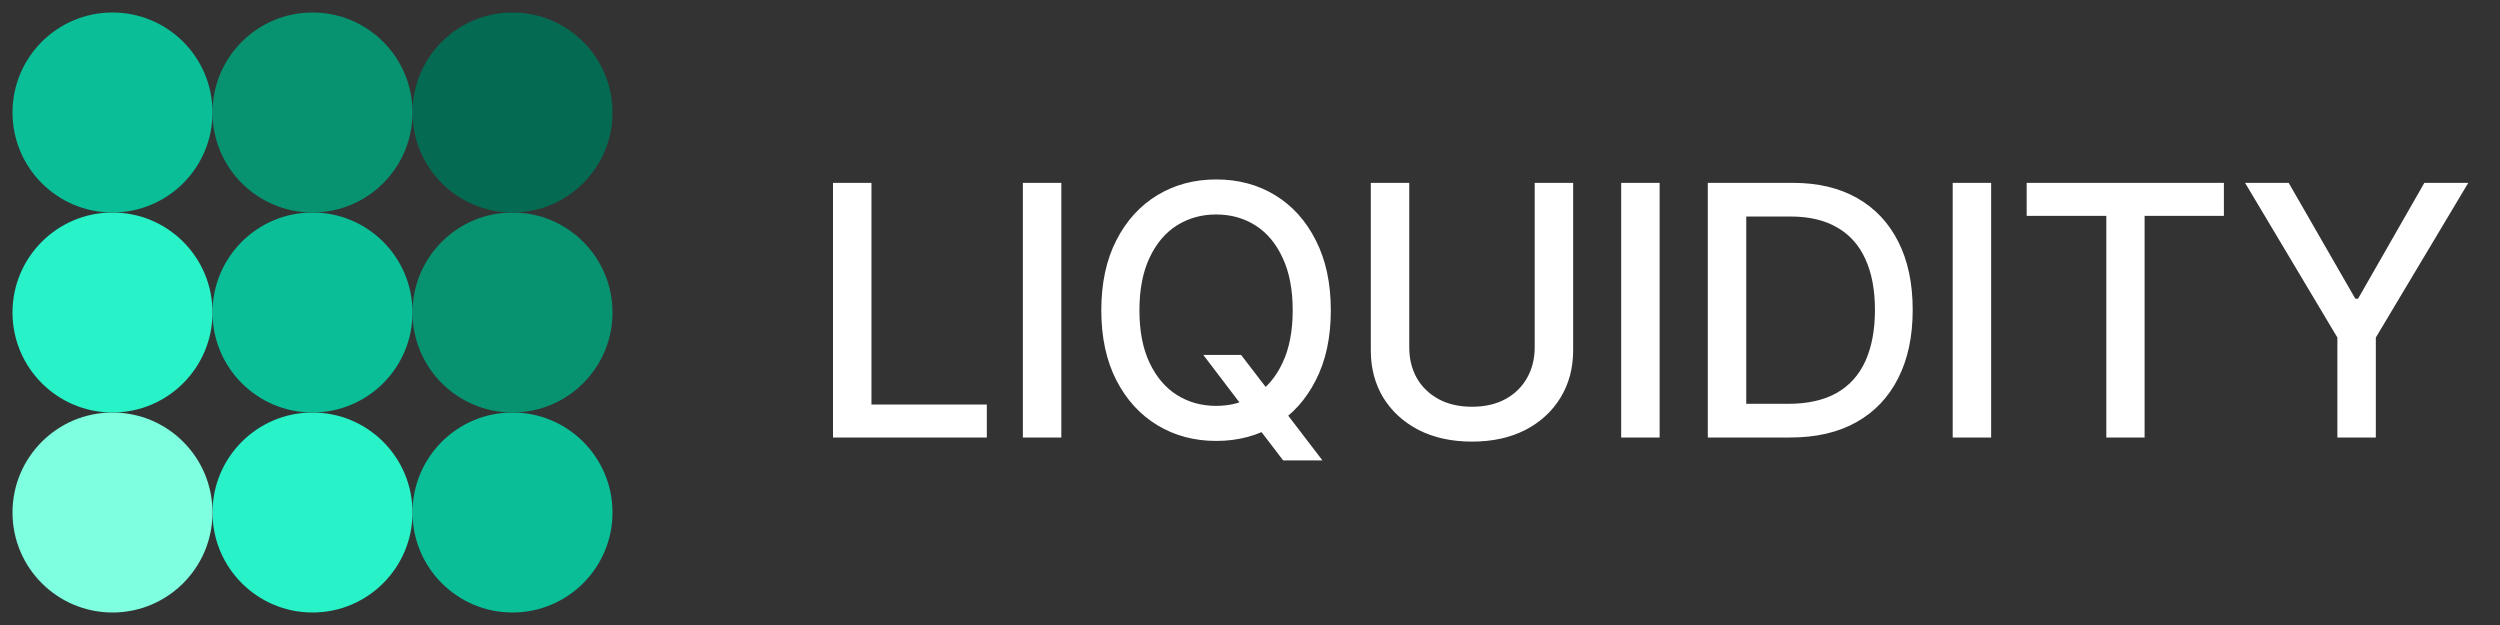 <svg width="100" height="25" viewBox="0 0 100 25" fill="none" xmlns="http://www.w3.org/2000/svg">
<rect x="0" y="0" width="100" height="25" fill="#333333" stroke="none"/>
<circle cx="20.5" cy="20.5" r="4" transform="rotate(180 20.5 20.5)" fill="#0ABE98"/>
<circle cx="12.5" cy="20.5" r="4" transform="rotate(180 12.5 20.5)" fill="#28F3C8"/>
<circle cx="4.5" cy="20.5" r="4" transform="rotate(180 4.5 20.5)" fill="#7DFFE0"/>
<circle cx="20.5" cy="12.5" r="4" transform="rotate(180 20.5 12.5)" fill="#079270"/>
<circle cx="12.5" cy="12.5" r="4" transform="rotate(180 12.5 12.5)" fill="#0ABE98"/>
<circle cx="4.5" cy="12.5" r="4" transform="rotate(180 4.5 12.5)" fill="#28F3C8"/>
<circle cx="20.5" cy="4.5" r="4" transform="rotate(180 20.5 4.5)" fill="#046A51"/>
<circle cx="12.5" cy="4.5" r="4" transform="rotate(180 12.5 4.5)" fill="#079270"/>
<circle cx="4.5" cy="4.5" r="4" transform="rotate(180 4.5 4.5)" fill="#0ABE98"/>
<path d="M33.32 17.5V7.314H34.858V16.181H39.473V17.5H33.32ZM42.453 7.314V17.5H40.915V7.314H42.453ZM48.133 14.198H49.644L50.71 15.586L51.203 16.201L52.898 18.416H51.326L50.198 16.939L49.808 16.399L48.133 14.198ZM48.646 17.637C47.771 17.637 46.987 17.427 46.294 17.008C45.602 16.588 45.055 15.989 44.654 15.21C44.253 14.426 44.052 13.494 44.052 12.414C44.052 11.325 44.253 10.391 44.654 9.611C45.055 8.827 45.602 8.226 46.294 7.807C46.987 7.387 47.771 7.178 48.646 7.178C49.53 7.178 50.316 7.387 51.004 7.807C51.693 8.226 52.235 8.827 52.631 9.611C53.032 10.391 53.233 11.325 53.233 12.414C53.233 13.499 53.032 14.431 52.631 15.21C52.235 15.989 51.693 16.588 51.004 17.008C50.316 17.427 49.53 17.637 48.646 17.637ZM48.646 16.235C49.234 16.235 49.758 16.09 50.218 15.798C50.678 15.506 51.041 15.075 51.305 14.506C51.574 13.936 51.708 13.239 51.708 12.414C51.708 11.585 51.574 10.885 51.305 10.315C51.041 9.741 50.678 9.308 50.218 9.017C49.758 8.725 49.234 8.579 48.646 8.579C48.063 8.579 47.538 8.725 47.074 9.017C46.613 9.308 46.249 9.741 45.98 10.315C45.711 10.885 45.577 11.585 45.577 12.414C45.577 13.239 45.711 13.936 45.98 14.506C46.249 15.075 46.613 15.506 47.074 15.798C47.538 16.09 48.063 16.235 48.646 16.235ZM61.388 7.314H62.926V14.014C62.926 14.725 62.757 15.356 62.42 15.907C62.087 16.454 61.618 16.885 61.012 17.199C60.406 17.509 59.695 17.664 58.879 17.664C58.068 17.664 57.357 17.509 56.746 17.199C56.14 16.885 55.669 16.454 55.331 15.907C54.998 15.356 54.832 14.725 54.832 14.014V7.314H56.37V13.891C56.37 14.351 56.471 14.761 56.671 15.121C56.876 15.477 57.166 15.757 57.539 15.962C57.917 16.167 58.364 16.27 58.879 16.27C59.399 16.27 59.845 16.167 60.219 15.962C60.593 15.757 60.88 15.477 61.08 15.121C61.285 14.761 61.388 14.351 61.388 13.891V7.314ZM66.385 7.314V17.5H64.847V7.314H66.385ZM71.614 17.5H69.098V16.153H71.525C72.3 16.153 72.945 16.01 73.46 15.723C73.975 15.431 74.36 15.005 74.615 14.444C74.87 13.879 74.998 13.196 74.998 12.394C74.998 11.596 74.87 10.919 74.615 10.363C74.364 9.807 73.988 9.386 73.487 9.099C72.986 8.807 72.364 8.661 71.621 8.661H69.044V7.314H71.716C72.715 7.314 73.571 7.517 74.287 7.923C75.002 8.328 75.551 8.912 75.934 9.673C76.317 10.429 76.508 11.336 76.508 12.394C76.508 13.455 76.315 14.367 75.927 15.128C75.544 15.889 74.989 16.475 74.259 16.885C73.53 17.295 72.648 17.5 71.614 17.5ZM69.85 7.314V17.5H68.312V7.314H69.85ZM79.646 7.314V17.5H78.108V7.314H79.646ZM81.067 8.634V7.314H88.956V8.634H85.784V17.5H84.253V8.634H81.067ZM89.803 7.314H91.547L94.213 11.949H94.322L96.974 7.314H98.731L95.033 13.501V17.5H93.495V13.501L89.803 7.314Z" fill="white"/>
</svg>
